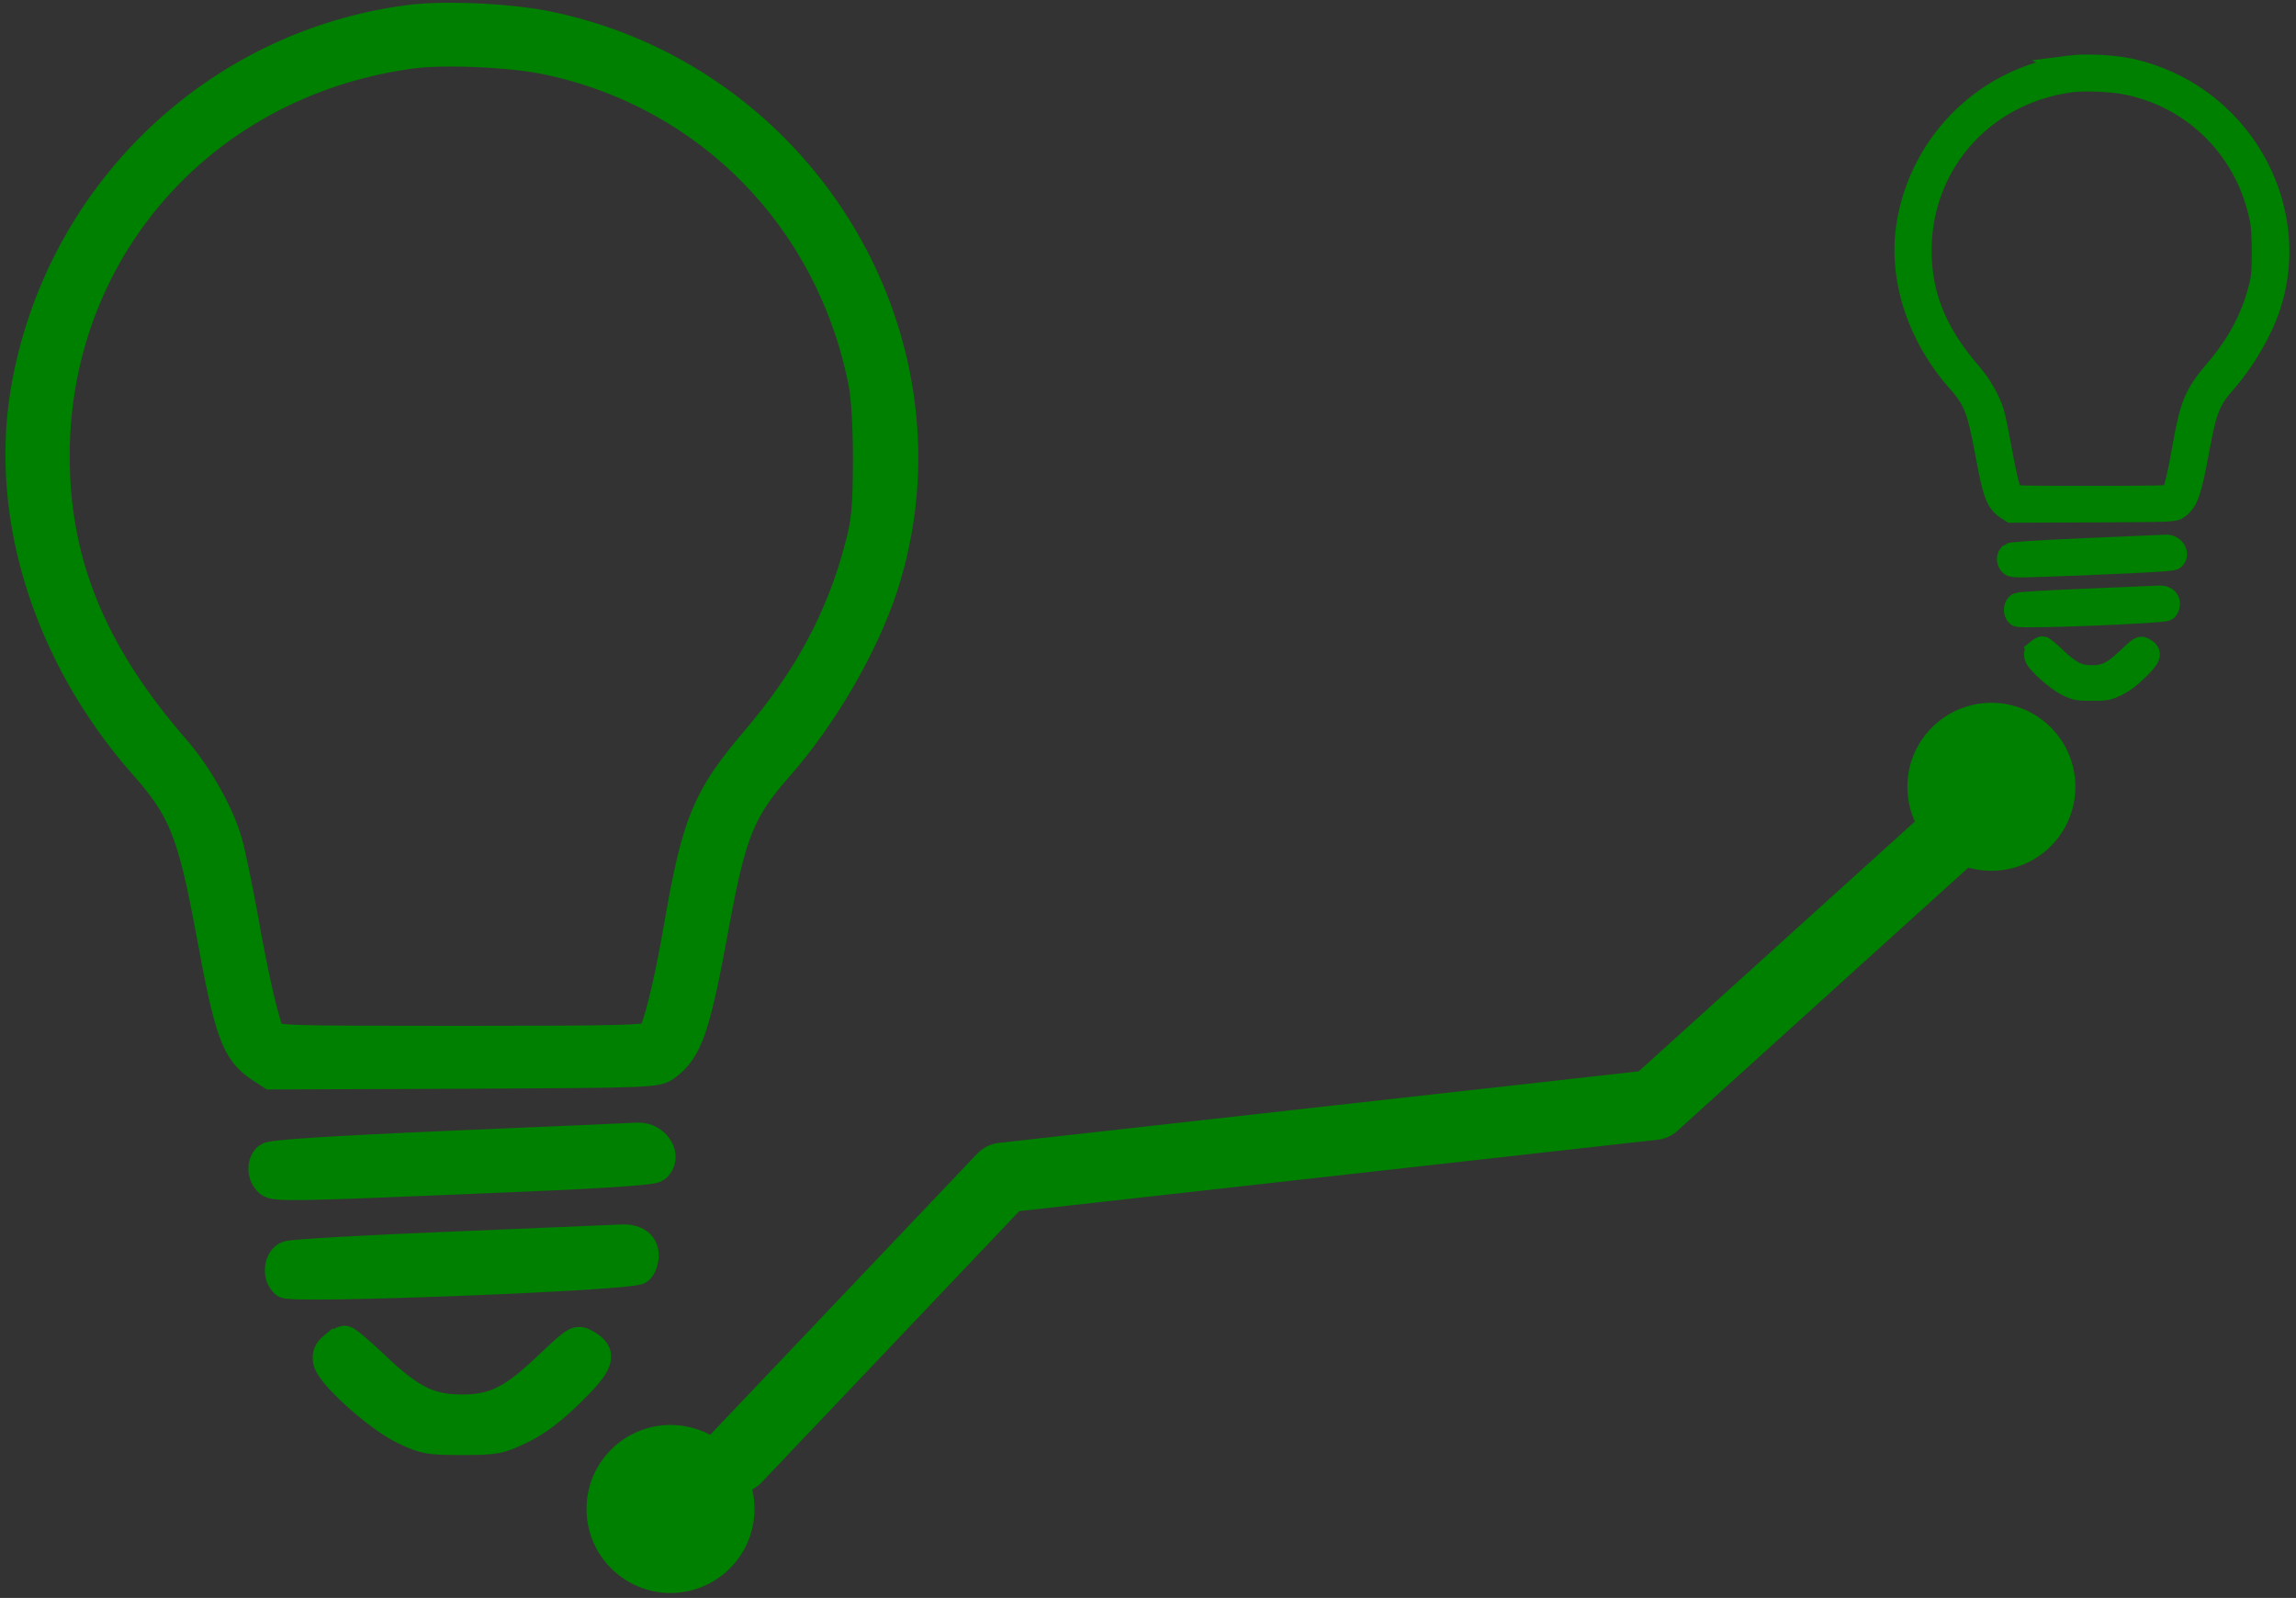 <?xml version="1.0" encoding="UTF-8" standalone="no"?>
<!-- Created with Inkscape (http://www.inkscape.org/) -->

<svg
   xmlns:dc="http://purl.org/dc/elements/1.1/"
   xmlns:cc="http://creativecommons.org/ns#"
   xmlns:rdf="http://www.w3.org/1999/02/22-rdf-syntax-ns#"
   xmlns:svg="http://www.w3.org/2000/svg"
   xmlns="http://www.w3.org/2000/svg"
   xmlns:sodipodi="http://sodipodi.sourceforge.net/DTD/sodipodi-0.dtd"
   xmlns:inkscape="http://www.inkscape.org/namespaces/inkscape"
   width="212.686mm"
   height="148.024mm"
   viewBox="0 0 212.686 148.024"
   version="1.1"
   id="svg8"
   inkscape:version="0.92.2 (5c3e80d, 2017-08-06)"
   sodipodi:docname="Pfad-alternativ.svg">
  <rect x="0" y="0" width="212.686" height="148.024" fill="#333333" stroke="none"/>
  <defs
     id="defs2" />
  <sodipodi:namedview
     id="base"
     pagecolor="#ffffff"
     bordercolor="#666666"
     borderopacity="1.0"
     inkscape:pageopacity="0.0"
     inkscape:pageshadow="2"
     inkscape:zoom="0.7"
     inkscape:cx="383.49795"
     inkscape:cy="402.288"
     inkscape:document-units="mm"
     inkscape:current-layer="layer1"
     showgrid="false"
     inkscape:window-width="1680"
     inkscape:window-height="995"
     inkscape:window-x="0"
     inkscape:window-y="27"
     inkscape:window-maximized="1"
     fit-margin-top="0"
     fit-margin-left="0"
     fit-margin-right="0"
     fit-margin-bottom="0" />
  <g
     inkscape:label="Ebene 1"
     inkscape:groupmode="layer"
     id="layer1"
     transform="translate(0.468,-40.257)">
    <g
       id="g4148"
       transform="translate(1.058,-1.058)">
      <path
         sodipodi:nodetypes="cccc"
         inkscape:connector-curvature="0"
         id="path3241"
         d="m 66.677,176.395 24.679,-25.984 60.32,-6.746 29.534,-26.72"
         style="fill:none;fill-opacity:1;stroke:#008000;stroke-width:6.49;stroke-linecap:round;stroke-linejoin:round;stroke-miterlimit:4;stroke-dasharray:none;stroke-opacity:1" />
      <circle
         r="6.199"
         cy="181.096"
         cx="60.585"
         id="path3249"
         style="opacity:1;fill:#008000;fill-opacity:1;fill-rule:nonzero;stroke:#008000;stroke-width:3.163;stroke-linecap:round;stroke-linejoin:round;stroke-miterlimit:4;stroke-dasharray:none;stroke-opacity:1" />
      <circle
         r="6.199"
         cy="114.199"
         cx="182.943"
         id="path3249-9"
         style="display:inline;opacity:1;fill:#008000;fill-opacity:1;fill-rule:nonzero;stroke:#008000;stroke-width:3.163;stroke-linecap:round;stroke-linejoin:round;stroke-miterlimit:4;stroke-dasharray:none;stroke-opacity:1" />
    </g>
    <g
       style="fill:#008000;stroke:#008000;stroke-opacity:1"
       id="g1761"
       transform="matrix(1.497,0,0,1.497,-42.787,-49.89)">
      <path
         style="fill:#008000;stroke:#008000;stroke-width:1.849;stroke-miterlimit:4;stroke-dasharray:none;stroke-opacity:1"
         inkscape:connector-curvature="0"
         id="path1118"
         d="m 53.617,61.445 c -12.136,1.563 -21.81,10.988 -23.79,23.124 -1.252,7.756 1.48,16.305 7.339,22.957 2.439,2.752 3.002,4.171 4.15,10.321 1.147,6.276 1.563,7.402 3.023,8.403 l 0.709,0.459 11.927,-0.042 c 11.676,-0.062 11.948,-0.062 12.51,-0.5 1.356,-1.001 1.814,-2.335 3.003,-8.841 1.043,-5.63 1.605,-7.026 3.962,-9.695 2.773,-3.17 5.233,-7.423 6.443,-11.072 4.879,-14.992 -4.733,-31.276 -20.497,-34.674 -2.377,-0.523 -6.547,-0.731 -8.778,-0.439 z m 8.549,2.481 c 9.966,2.106 17.515,9.82 19.516,19.933 0.188,0.897 0.292,2.773 0.292,4.9 -0.021,2.898 -0.083,3.733 -0.501,5.275 -1.147,4.399 -3.128,8.111 -6.401,11.969 -3.023,3.545 -3.67,5.046 -4.775,11.426 -0.688,3.962 -1.335,6.506 -1.71,6.902 -0.25,0.25 -2.106,0.292 -11.843,0.292 -10.905,0 -11.572,-0.021 -11.76,-0.375 -0.355,-0.647 -1.022,-3.566 -1.668,-7.235 -0.355,-1.96 -0.793,-4.066 -0.98,-4.691 -0.521,-1.814 -1.855,-4.15 -3.232,-5.734 -4.858,-5.588 -7.172,-10.863 -7.423,-17.014 C 31.119,76.354 40.376,65.387 53.637,63.551 c 2.023,-0.292 6.319,-0.105 8.529,0.375 z" />
      <path
         style="fill:#008000;stroke:#008000;stroke-width:1.849;stroke-miterlimit:4;stroke-dasharray:none;stroke-opacity:1"
         inkscape:connector-curvature="0"
         id="path1130"
         d="m 56.162,131.11 c -7.673,0.334 -11.093,0.563 -11.301,0.73 -0.417,0.355 -0.396,1.105 0.063,1.522 0.313,0.292 1.377,0.271 11.99,-0.167 8.319,-0.334 11.698,-0.542 11.927,-0.73 0.772,-0.647 0,-1.918 -1.147,-1.855 -0.294,0.02 -5.485,0.249 -11.532,0.5 z" />
      <path
         style="fill:#008000;stroke:#008000;stroke-width:1.849;stroke-miterlimit:4;stroke-dasharray:none;stroke-opacity:1"
         inkscape:connector-curvature="0"
         id="path1134"
         d="m 56.327,137.351 c -5.379,0.209 -10.008,0.48 -10.258,0.584 -0.563,0.229 -0.667,1.252 -0.146,1.688 0.438,0.355 21.392,-0.459 21.872,-0.855 0.167,-0.146 0.313,-0.521 0.313,-0.855 0,-0.668 -0.5,-1.043 -1.398,-1.001 -0.312,0.021 -4.982,0.209 -10.383,0.438 z" />
      <path
         style="fill:#008000;stroke:#008000;stroke-width:1.849;stroke-miterlimit:4;stroke-dasharray:none;stroke-opacity:1"
         inkscape:connector-curvature="0"
         id="path1136"
         d="m 48.926,143.555 c -0.355,0.292 -0.438,0.521 -0.355,0.918 0.23,0.855 3.128,3.461 4.712,4.211 1.272,0.605 1.542,0.647 3.566,0.647 2.043,0 2.293,-0.042 3.607,-0.667 1.001,-0.48 1.897,-1.147 3.086,-2.314 1.855,-1.814 2.022,-2.356 0.98,-2.94 -0.542,-0.313 -0.563,-0.292 -2.231,1.272 -2.252,2.168 -3.399,2.752 -5.442,2.752 -2.022,0 -3.19,-0.584 -5.4,-2.69 -0.897,-0.855 -1.73,-1.563 -1.855,-1.563 -0.104,0 -0.417,0.167 -0.667,0.375 z" />
    </g>
    <g
       id="g4143"
       transform="translate(-29.605,0.92)">
      <path
         style="fill:#008000;stroke:#008000;stroke-width:2.099;stroke-miterlimit:4;stroke-dasharray:none;stroke-opacity:1"
         inkscape:connector-curvature="0"
         id="path1118-1"
         d="m 220.88,45.52 c -7.659,0.987 -13.765,6.935 -15.015,14.594 -0.79,4.895 0.934,10.291 4.632,14.489 1.539,1.737 1.895,2.632 2.619,6.514 0.724,3.961 0.987,4.672 1.908,5.303 l 0.447,0.29 7.527,-0.027 c 7.369,-0.039 7.541,-0.039 7.896,-0.315 0.856,-0.632 1.145,-1.474 1.895,-5.58 0.658,-3.553 1.013,-4.435 2.5,-6.119 1.75,-2.001 3.303,-4.685 4.066,-6.988 3.079,-9.462 -2.987,-19.739 -12.936,-21.884 -1.5,-0.33 -4.132,-0.461 -5.54,-0.277 z m 5.396,1.566 c 6.29,1.329 11.054,6.198 12.317,12.58 0.119,0.566 0.184,1.75 0.184,3.093 -0.013,1.829 -0.052,2.356 -0.316,3.329 -0.724,2.777 -1.974,5.119 -4.04,7.554 -1.908,2.237 -2.316,3.185 -3.014,7.211 -0.434,2.5 -0.842,4.106 -1.08,4.356 -0.158,0.158 -1.329,0.184 -7.474,0.184 -6.883,0 -7.303,-0.013 -7.422,-0.237 -0.224,-0.408 -0.645,-2.25 -1.053,-4.567 -0.224,-1.237 -0.5,-2.566 -0.618,-2.961 -0.329,-1.145 -1.171,-2.619 -2.04,-3.619 -3.066,-3.527 -4.527,-6.856 -4.685,-10.738 -0.355,-8.343 5.488,-15.265 13.857,-16.423 1.277,-0.184 3.988,-0.066 5.383,0.237 z" />
      <path
         style="fill:#008000;stroke:#008000;stroke-width:2.099;stroke-miterlimit:4;stroke-dasharray:none;stroke-opacity:1"
         inkscape:connector-curvature="0"
         id="path1130-2"
         d="m 222.486,90.228 c -4.843,0.211 -7.001,0.355 -7.132,0.461 -0.263,0.224 -0.25,0.697 0.04,0.961 0.197,0.184 0.869,0.171 7.567,-0.105 5.25,-0.211 7.383,-0.342 7.527,-0.461 0.487,-0.408 0,-1.211 -0.724,-1.171 -0.186,0.013 -3.462,0.157 -7.278,0.315 z" />
      <path
         style="fill:#008000;stroke:#008000;stroke-width:2.099;stroke-miterlimit:4;stroke-dasharray:none;stroke-opacity:1"
         inkscape:connector-curvature="0"
         id="path1134-7"
         d="m 222.591,94.908 c -3.395,0.132 -6.317,0.303 -6.474,0.368 -0.355,0.144 -0.421,0.79 -0.092,1.066 0.276,0.224 13.501,-0.29 13.804,-0.539 0.105,-0.092 0.197,-0.329 0.197,-0.539 0,-0.421 -0.315,-0.658 -0.882,-0.632 -0.197,0.013 -3.144,0.132 -6.553,0.276 z" />
      <path
         style="fill:#008000;stroke:#008000;stroke-width:2.099;stroke-miterlimit:4;stroke-dasharray:none;stroke-opacity:1"
         inkscape:connector-curvature="0"
         id="path1136-0"
         d="m 217.919,99.563 c -0.224,0.184 -0.276,0.329 -0.224,0.579 0.145,0.539 1.974,2.184 2.974,2.658 0.803,0.382 0.973,0.408 2.25,0.408 1.29,0 1.447,-0.026 2.276,-0.421 0.632,-0.303 1.197,-0.724 1.948,-1.461 1.171,-1.145 1.276,-1.487 0.618,-1.856 -0.342,-0.197 -0.355,-0.184 -1.408,0.803 -1.421,1.368 -2.145,1.737 -3.435,1.737 -1.276,0 -2.013,-0.368 -3.408,-1.698 -0.566,-0.539 -1.092,-0.987 -1.171,-0.987 -0.066,0 -0.263,0.105 -0.421,0.237 z" />
    </g>
    <g
       transform="translate(326.959,80.633)"
       id="g1069">
      <path
         transform="matrix(0.265,0,0,0.265,-0.468,40.257)"
         inkscape:connector-curvature="0"
         id="path946"
         d="m 171.596,117.043 c 0.172,-0.278 0.539,-0.505 0.817,-0.505 0.278,0 0.365,0.227 0.193,0.505 -0.172,0.278 -0.539,0.505 -0.817,0.505 -0.278,0 -0.365,-0.227 -0.193,-0.505 z"
         style="opacity:1;fill:#ffff00;fill-opacity:1;fill-rule:nonzero;stroke:#eeff00;stroke-width:95.447;stroke-linecap:round;stroke-linejoin:round;stroke-miterlimit:4;stroke-dasharray:none;stroke-opacity:0" />
      <path
         transform="matrix(0.265,0,0,0.265,-0.468,40.257)"
         inkscape:connector-curvature="0"
         id="path948"
         d="m 171.889,117.254 c 0.024,-0.588 0.144,-0.708 0.305,-0.305 0.146,0.365 0.128,0.8 -0.04,0.968 -0.168,0.168 -0.287,-0.13 -0.265,-0.663 z"
         style="opacity:1;fill:#ffeeaa;fill-opacity:1;fill-rule:nonzero;stroke:#eeff00;stroke-width:95.447;stroke-linecap:round;stroke-linejoin:round;stroke-miterlimit:4;stroke-dasharray:none;stroke-opacity:0" />
      <path
         transform="matrix(0.265,0,0,0.265,-0.468,40.257)"
         inkscape:connector-curvature="0"
         id="path976"
         d="m 317.309,175.556 c 0.005,-0.417 0.062,-0.557 0.126,-0.311 0.064,0.246 0.06,0.587 -0.009,0.758 -0.069,0.171 -0.122,-0.03 -0.116,-0.447 z"
         style="opacity:1;fill:#ffdd55;fill-opacity:1;fill-rule:nonzero;stroke:#eeff00;stroke-width:47.724;stroke-linecap:round;stroke-linejoin:round;stroke-miterlimit:4;stroke-dasharray:none;stroke-opacity:0" />
      <path
         inkscape:connector-curvature="0"
         id="path974"
         d="m 47.025,127.781 c -0.121,-0.223 -0.736,-2.966 -1.367,-6.096 -0.631,-3.129 -1.294,-6.125 -1.473,-6.657 -0.571,-1.698 -2.013,-4.163 -3.443,-5.889 -4.748,-5.729 -6.979,-10.13 -7.77,-15.328 -1.939,-12.745 5.428,-24.778 17.649,-28.828 3.207,-1.063 4.936,-1.34 8.369,-1.34 5.166,0 8.1,0.639 12.275,2.675 5.519,2.691 9.599,6.816 12.263,12.399 1.748,3.662 2.409,6.789 2.406,11.387 -0.002,3.307 -0.225,4.769 -1.141,7.491 -1.265,3.758 -3.037,6.815 -6.138,10.59 -3.704,4.509 -4.118,5.542 -5.937,14.823 -0.409,2.086 -0.875,4.104 -1.035,4.485 l -0.292,0.693 H 59.317 c -11.794,0 -12.078,-0.01 -12.292,-0.406 z"
         style="opacity:1;fill:#ffcc00;fill-opacity:1;fill-rule:nonzero;stroke:none;stroke-width:39.147;stroke-linecap:round;stroke-linejoin:round;stroke-miterlimit:4;stroke-dasharray:none;stroke-opacity:0" />
      <path
         style="fill:#999999;fill-opacity:1;stroke:#999999;stroke-width:1.849;stroke-miterlimit:4;stroke-dasharray:none;stroke-opacity:1"
         inkscape:connector-curvature="0"
         id="path1130-3"
         d="m 58.278,131.639 c -7.673,0.334 -11.093,0.563 -11.301,0.73 -0.417,0.355 -0.396,1.105 0.063,1.522 0.313,0.292 1.377,0.271 11.99,-0.167 8.319,-0.334 11.698,-0.542 11.927,-0.73 0.772,-0.647 0,-1.918 -1.147,-1.855 -0.294,0.02 -5.485,0.249 -11.532,0.5 z" />
      <path
         style="fill:#999999;fill-opacity:1;stroke:#999999;stroke-width:1.849;stroke-miterlimit:4;stroke-dasharray:none;stroke-opacity:1"
         inkscape:connector-curvature="0"
         id="path1134-6"
         d="m 58.444,137.88 c -5.379,0.209 -10.008,0.48 -10.258,0.584 -0.563,0.229 -0.667,1.252 -0.146,1.688 0.438,0.355 21.392,-0.459 21.872,-0.855 0.167,-0.146 0.313,-0.521 0.313,-0.855 0,-0.668 -0.5,-1.043 -1.398,-1.001 -0.312,0.021 -4.982,0.209 -10.383,0.438 z" />
      <path
         style="fill:#999999;fill-opacity:1;stroke:#999999;stroke-width:1.849;stroke-miterlimit:4;stroke-dasharray:none;stroke-opacity:1"
         inkscape:connector-curvature="0"
         id="path1136-7"
         d="m 51.043,144.084 c -0.355,0.292 -0.438,0.521 -0.355,0.918 0.23,0.855 3.128,3.461 4.712,4.211 1.272,0.605 1.542,0.647 3.566,0.647 2.043,0 2.293,-0.042 3.607,-0.667 1.001,-0.48 1.897,-1.147 3.086,-2.314 1.855,-1.814 2.022,-2.356 0.98,-2.94 -0.542,-0.313 -0.563,-0.292 -2.231,1.272 -2.252,2.168 -3.399,2.752 -5.442,2.752 -2.022,0 -3.19,-0.584 -5.4,-2.69 -0.897,-0.855 -1.73,-1.563 -1.855,-1.563 -0.104,0 -0.417,0.167 -0.667,0.375 z" />
      <path
         sodipodi:nodetypes="cc"
         inkscape:connector-curvature="0"
         id="path2467-5"
         d="M 41.348,92.83 C 41.495,81.992 47.351,75.195 58.679,72.27"
         style="fill:#ffffff;fill-opacity:1;stroke:#ffffff;stroke-width:0.341px;stroke-linecap:butt;stroke-linejoin:miter;stroke-opacity:1" />
    </g>
  </g>
</svg>
